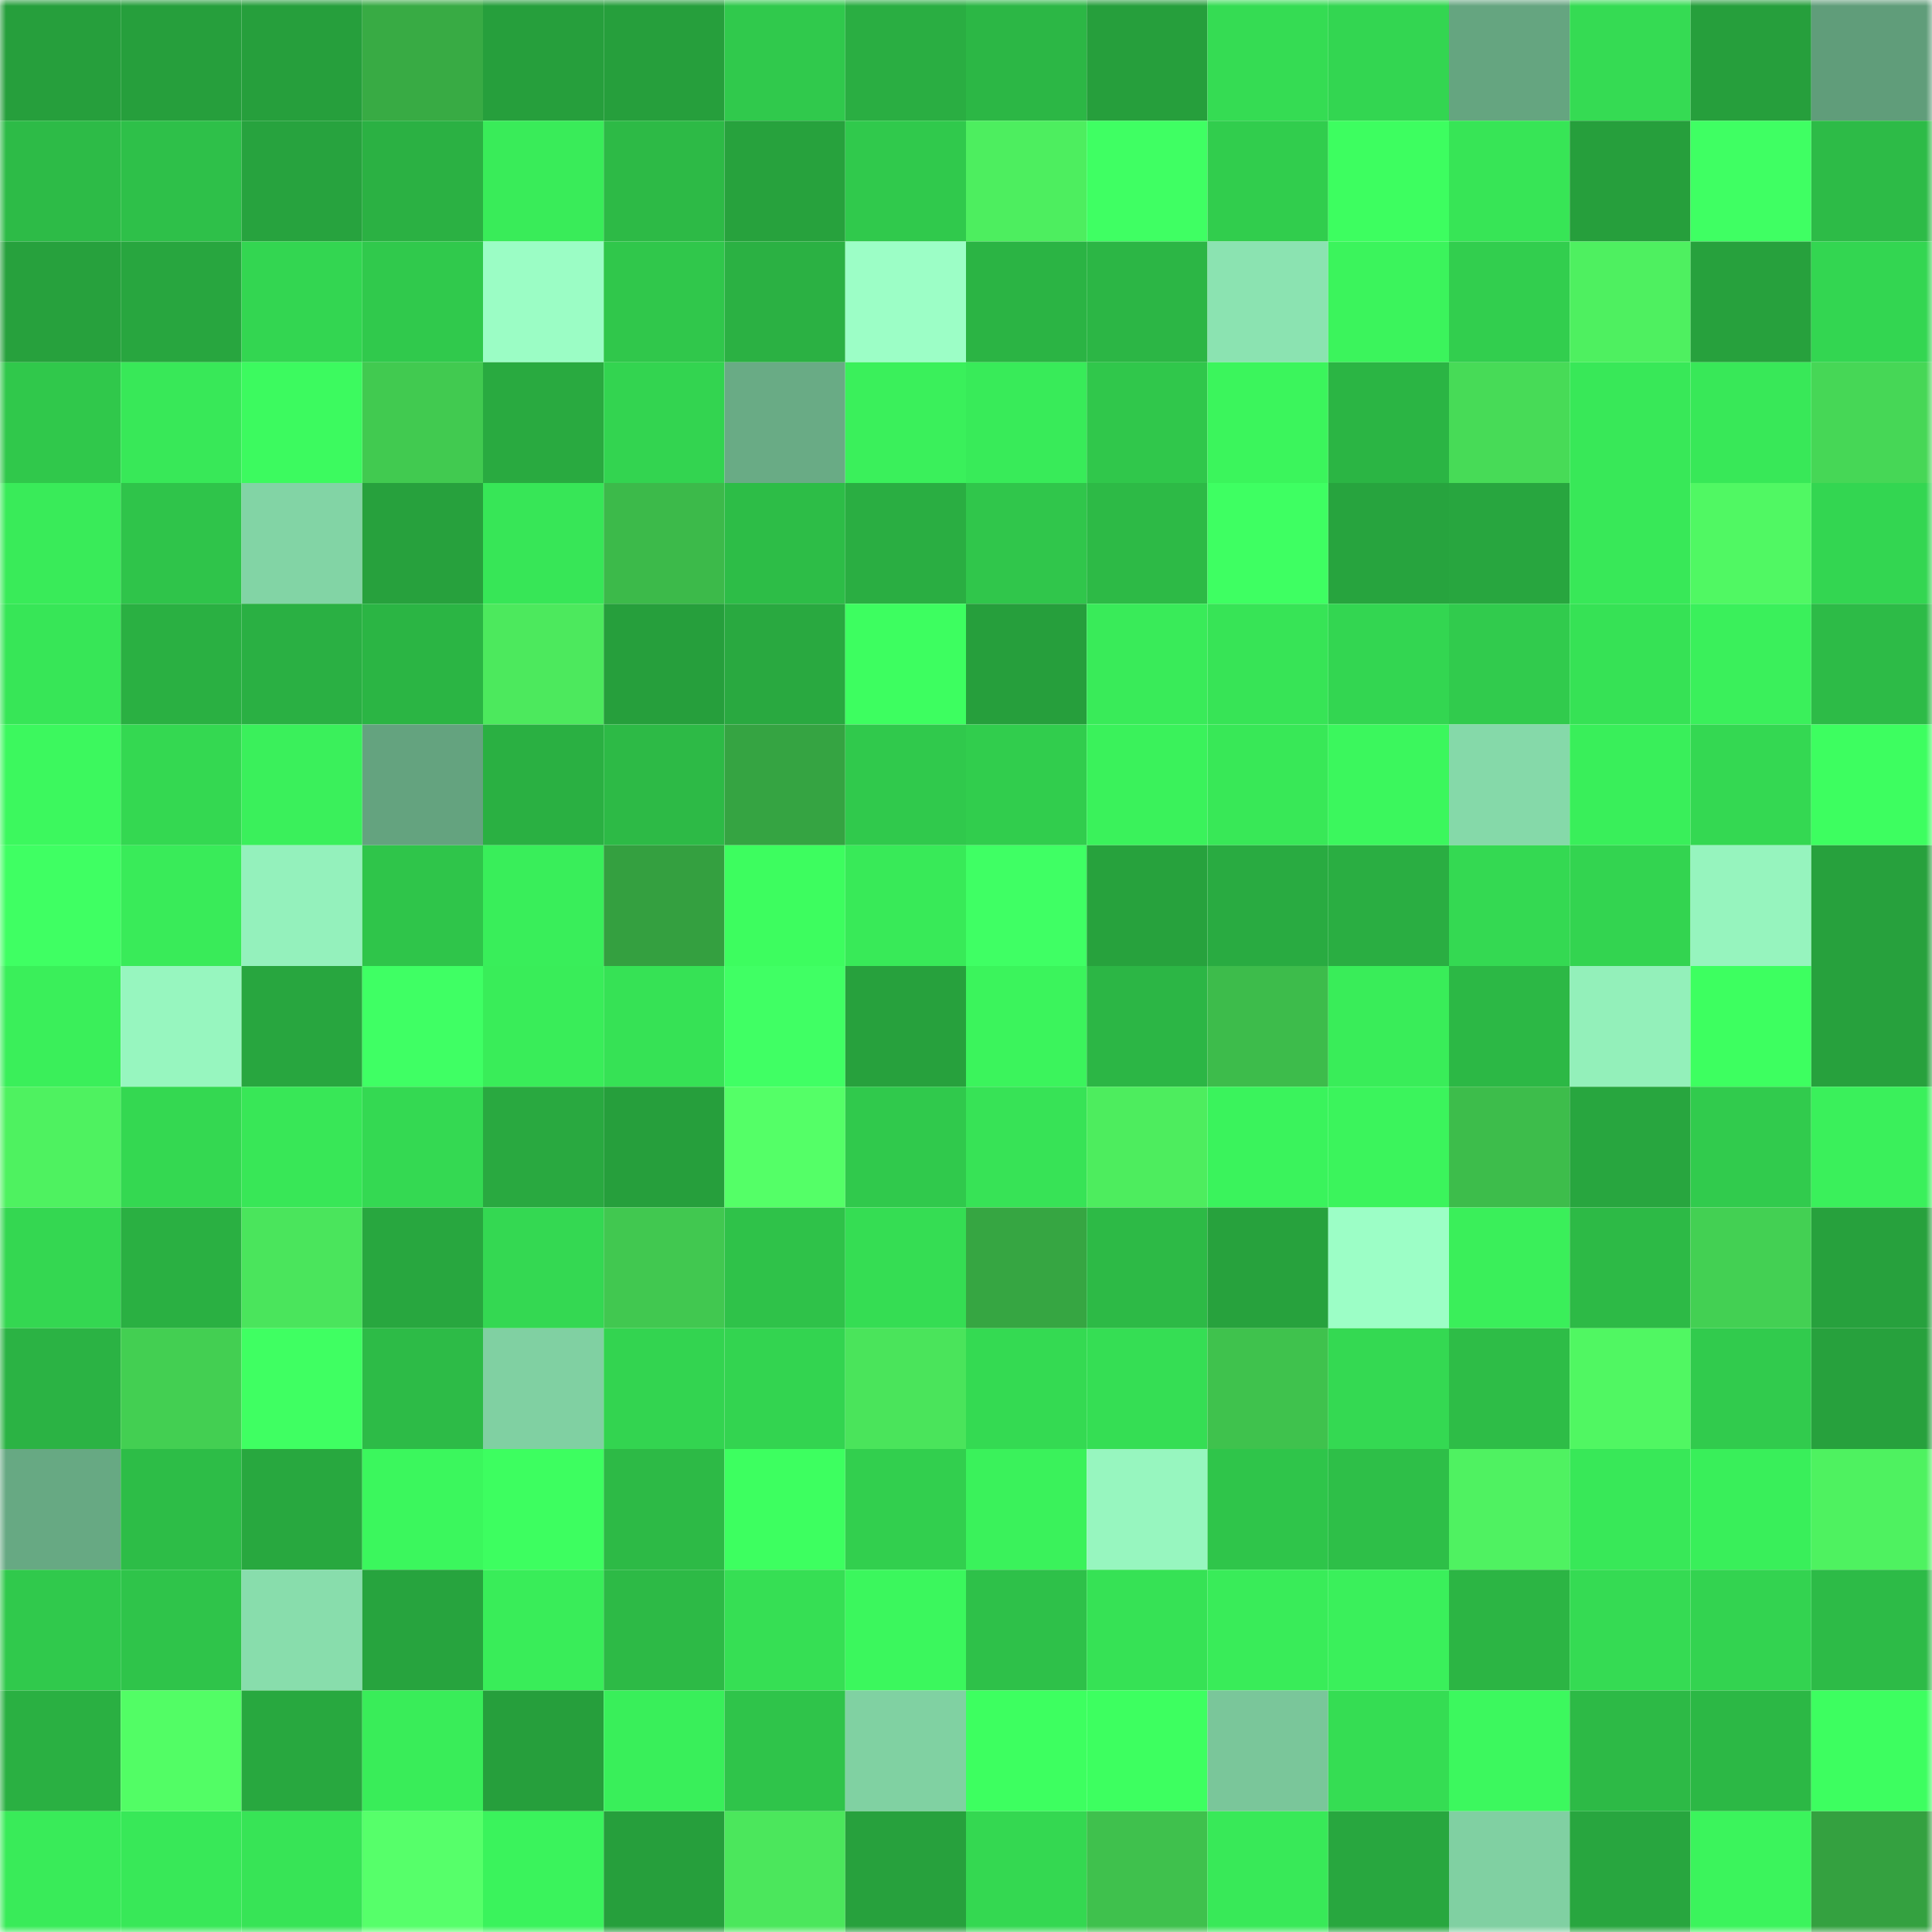 <svg viewBox="0 0 160 160" fill="none" role="img" xmlns="http://www.w3.org/2000/svg" width="240" height="240" name="lens%2Cpipsp.lens"><mask id="1041055770" mask-type="alpha" maskUnits="userSpaceOnUse" x="0" y="0" width="160" height="160"><rect width="160" height="160" fill="#FFFFFF"></rect></mask><g mask="url(#1041055770)"><rect x="0" y="0" width="10" height="10" fill="#269f3c"></rect><rect x="10" y="0" width="10" height="10" fill="#269f3c"></rect><rect x="20" y="0" width="10" height="10" fill="#269f3c"></rect><rect x="30" y="0" width="10" height="10" fill="#38ab44"></rect><rect x="40" y="0" width="10" height="10" fill="#269f3c"></rect><rect x="50" y="0" width="10" height="10" fill="#269f3c"></rect><rect x="60" y="0" width="10" height="10" fill="#30c94c"></rect><rect x="70" y="0" width="10" height="10" fill="#2aae42"></rect><rect x="80" y="0" width="10" height="10" fill="#2cb745"></rect><rect x="90" y="0" width="10" height="10" fill="#269f3c"></rect><rect x="100" y="0" width="10" height="10" fill="#35dc53"></rect><rect x="110" y="0" width="10" height="10" fill="#33d651"></rect><rect x="120" y="0" width="10" height="10" fill="#65a580"></rect><rect x="130" y="0" width="10" height="10" fill="#35db53"></rect><rect x="140" y="0" width="10" height="10" fill="#269f3c"></rect><rect x="150" y="0" width="10" height="10" fill="#609d7a"></rect><rect x="0" y="10" width="10" height="10" fill="#2dbb47"></rect><rect x="10" y="10" width="10" height="10" fill="#2ec049"></rect><rect x="20" y="10" width="10" height="10" fill="#27a33e"></rect><rect x="30" y="10" width="10" height="10" fill="#2bb143"></rect><rect x="40" y="10" width="10" height="10" fill="#39ec59"></rect><rect x="50" y="10" width="10" height="10" fill="#2dba46"></rect><rect x="60" y="10" width="10" height="10" fill="#27a23d"></rect><rect x="70" y="10" width="10" height="10" fill="#30c94c"></rect><rect x="80" y="10" width="10" height="10" fill="#4dee5f"></rect><rect x="90" y="10" width="10" height="10" fill="#3fff63"></rect><rect x="100" y="10" width="10" height="10" fill="#31cd4d"></rect><rect x="110" y="10" width="10" height="10" fill="#3dfe60"></rect><rect x="120" y="10" width="10" height="10" fill="#37e556"></rect><rect x="130" y="10" width="10" height="10" fill="#269f3c"></rect><rect x="140" y="10" width="10" height="10" fill="#3fff63"></rect><rect x="150" y="10" width="10" height="10" fill="#2dbb47"></rect><rect x="0" y="20" width="10" height="10" fill="#27a13d"></rect><rect x="10" y="20" width="10" height="10" fill="#28a63f"></rect><rect x="20" y="20" width="10" height="10" fill="#33d651"></rect><rect x="30" y="20" width="10" height="10" fill="#30c94c"></rect><rect x="40" y="20" width="10" height="10" fill="#9bfdc5"></rect><rect x="50" y="20" width="10" height="10" fill="#30c74b"></rect><rect x="60" y="20" width="10" height="10" fill="#2bb143"></rect><rect x="70" y="20" width="10" height="10" fill="#9cfec6"></rect><rect x="80" y="20" width="10" height="10" fill="#2bb444"></rect><rect x="90" y="20" width="10" height="10" fill="#2cb645"></rect><rect x="100" y="20" width="10" height="10" fill="#8be3b1"></rect><rect x="110" y="20" width="10" height="10" fill="#3bf45c"></rect><rect x="120" y="20" width="10" height="10" fill="#32ce4e"></rect><rect x="130" y="20" width="10" height="10" fill="#4ef060"></rect><rect x="140" y="20" width="10" height="10" fill="#27a13d"></rect><rect x="150" y="20" width="10" height="10" fill="#33d651"></rect><rect x="0" y="30" width="10" height="10" fill="#30c84b"></rect><rect x="10" y="30" width="10" height="10" fill="#38e858"></rect><rect x="20" y="30" width="10" height="10" fill="#3cfa5f"></rect><rect x="30" y="30" width="10" height="10" fill="#41ca50"></rect><rect x="40" y="30" width="10" height="10" fill="#29aa40"></rect><rect x="50" y="30" width="10" height="10" fill="#33d450"></rect><rect x="60" y="30" width="10" height="10" fill="#69ab85"></rect><rect x="70" y="30" width="10" height="10" fill="#3af05b"></rect><rect x="80" y="30" width="10" height="10" fill="#38eb59"></rect><rect x="90" y="30" width="10" height="10" fill="#30c74b"></rect><rect x="100" y="30" width="10" height="10" fill="#3bf55c"></rect><rect x="110" y="30" width="10" height="10" fill="#2bb544"></rect><rect x="120" y="30" width="10" height="10" fill="#47db57"></rect><rect x="130" y="30" width="10" height="10" fill="#38e858"></rect><rect x="140" y="30" width="10" height="10" fill="#38e858"></rect><rect x="150" y="30" width="10" height="10" fill="#46d756"></rect><rect x="0" y="40" width="10" height="10" fill="#39eb59"></rect><rect x="10" y="40" width="10" height="10" fill="#2fc44a"></rect><rect x="20" y="40" width="10" height="10" fill="#82d4a5"></rect><rect x="30" y="40" width="10" height="10" fill="#27a13d"></rect><rect x="40" y="40" width="10" height="10" fill="#37e657"></rect><rect x="50" y="40" width="10" height="10" fill="#3cba4a"></rect><rect x="60" y="40" width="10" height="10" fill="#2dbd47"></rect><rect x="70" y="40" width="10" height="10" fill="#2aae42"></rect><rect x="80" y="40" width="10" height="10" fill="#30c64b"></rect><rect x="90" y="40" width="10" height="10" fill="#2dba46"></rect><rect x="100" y="40" width="10" height="10" fill="#3eff62"></rect><rect x="110" y="40" width="10" height="10" fill="#27a43e"></rect><rect x="120" y="40" width="10" height="10" fill="#28a63f"></rect><rect x="130" y="40" width="10" height="10" fill="#38e858"></rect><rect x="140" y="40" width="10" height="10" fill="#50f863"></rect><rect x="150" y="40" width="10" height="10" fill="#33d651"></rect><rect x="0" y="50" width="10" height="10" fill="#37e657"></rect><rect x="10" y="50" width="10" height="10" fill="#2ab042"></rect><rect x="20" y="50" width="10" height="10" fill="#2ab043"></rect><rect x="30" y="50" width="10" height="10" fill="#2bb544"></rect><rect x="40" y="50" width="10" height="10" fill="#4ce95d"></rect><rect x="50" y="50" width="10" height="10" fill="#269f3c"></rect><rect x="60" y="50" width="10" height="10" fill="#29a940"></rect><rect x="70" y="50" width="10" height="10" fill="#3dfe60"></rect><rect x="80" y="50" width="10" height="10" fill="#269f3c"></rect><rect x="90" y="50" width="10" height="10" fill="#39eb59"></rect><rect x="100" y="50" width="10" height="10" fill="#37e456"></rect><rect x="110" y="50" width="10" height="10" fill="#33d651"></rect><rect x="120" y="50" width="10" height="10" fill="#31cb4d"></rect><rect x="130" y="50" width="10" height="10" fill="#36e255"></rect><rect x="140" y="50" width="10" height="10" fill="#3af05b"></rect><rect x="150" y="50" width="10" height="10" fill="#2dbb47"></rect><rect x="0" y="60" width="10" height="10" fill="#3cf85e"></rect><rect x="10" y="60" width="10" height="10" fill="#34d851"></rect><rect x="20" y="60" width="10" height="10" fill="#3af05b"></rect><rect x="30" y="60" width="10" height="10" fill="#64a37f"></rect><rect x="40" y="60" width="10" height="10" fill="#2ab042"></rect><rect x="50" y="60" width="10" height="10" fill="#2dba46"></rect><rect x="60" y="60" width="10" height="10" fill="#35a442"></rect><rect x="70" y="60" width="10" height="10" fill="#30c94c"></rect><rect x="80" y="60" width="10" height="10" fill="#31cd4d"></rect><rect x="90" y="60" width="10" height="10" fill="#3af25b"></rect><rect x="100" y="60" width="10" height="10" fill="#38e857"></rect><rect x="110" y="60" width="10" height="10" fill="#3bf75d"></rect><rect x="120" y="60" width="10" height="10" fill="#85d9a9"></rect><rect x="130" y="60" width="10" height="10" fill="#39ef5a"></rect><rect x="140" y="60" width="10" height="10" fill="#34d852"></rect><rect x="150" y="60" width="10" height="10" fill="#3dfe60"></rect><rect x="0" y="70" width="10" height="10" fill="#3fff63"></rect><rect x="10" y="70" width="10" height="10" fill="#39eb59"></rect><rect x="20" y="70" width="10" height="10" fill="#94f1bc"></rect><rect x="30" y="70" width="10" height="10" fill="#2fc54a"></rect><rect x="40" y="70" width="10" height="10" fill="#39ee5a"></rect><rect x="50" y="70" width="10" height="10" fill="#34a040"></rect><rect x="60" y="70" width="10" height="10" fill="#3dfd5f"></rect><rect x="70" y="70" width="10" height="10" fill="#38ea58"></rect><rect x="80" y="70" width="10" height="10" fill="#3fff64"></rect><rect x="90" y="70" width="10" height="10" fill="#27a23d"></rect><rect x="100" y="70" width="10" height="10" fill="#29ab41"></rect><rect x="110" y="70" width="10" height="10" fill="#2aae42"></rect><rect x="120" y="70" width="10" height="10" fill="#34d952"></rect><rect x="130" y="70" width="10" height="10" fill="#33d450"></rect><rect x="140" y="70" width="10" height="10" fill="#96f4be"></rect><rect x="150" y="70" width="10" height="10" fill="#27a13d"></rect><rect x="0" y="80" width="10" height="10" fill="#3aef5a"></rect><rect x="10" y="80" width="10" height="10" fill="#97f6bf"></rect><rect x="20" y="80" width="10" height="10" fill="#28a63f"></rect><rect x="30" y="80" width="10" height="10" fill="#3fff64"></rect><rect x="40" y="80" width="10" height="10" fill="#39ed59"></rect><rect x="50" y="80" width="10" height="10" fill="#36e255"></rect><rect x="60" y="80" width="10" height="10" fill="#40ff64"></rect><rect x="70" y="80" width="10" height="10" fill="#27a13d"></rect><rect x="80" y="80" width="10" height="10" fill="#3bf45c"></rect><rect x="90" y="80" width="10" height="10" fill="#2cb645"></rect><rect x="100" y="80" width="10" height="10" fill="#3dbc4b"></rect><rect x="110" y="80" width="10" height="10" fill="#39ed59"></rect><rect x="120" y="80" width="10" height="10" fill="#2cb845"></rect><rect x="130" y="80" width="10" height="10" fill="#93f0ba"></rect><rect x="140" y="80" width="10" height="10" fill="#3dff60"></rect><rect x="150" y="80" width="10" height="10" fill="#27a13d"></rect><rect x="0" y="90" width="10" height="10" fill="#4ef260"></rect><rect x="10" y="90" width="10" height="10" fill="#34d851"></rect><rect x="20" y="90" width="10" height="10" fill="#38e757"></rect><rect x="30" y="90" width="10" height="10" fill="#34d952"></rect><rect x="40" y="90" width="10" height="10" fill="#29a940"></rect><rect x="50" y="90" width="10" height="10" fill="#269f3c"></rect><rect x="60" y="90" width="10" height="10" fill="#54ff67"></rect><rect x="70" y="90" width="10" height="10" fill="#30c94c"></rect><rect x="80" y="90" width="10" height="10" fill="#37e356"></rect><rect x="90" y="90" width="10" height="10" fill="#4ded5e"></rect><rect x="100" y="90" width="10" height="10" fill="#3af35c"></rect><rect x="110" y="90" width="10" height="10" fill="#3bf45c"></rect><rect x="120" y="90" width="10" height="10" fill="#3dbd4b"></rect><rect x="130" y="90" width="10" height="10" fill="#28a63f"></rect><rect x="140" y="90" width="10" height="10" fill="#31cb4d"></rect><rect x="150" y="90" width="10" height="10" fill="#3af05b"></rect><rect x="0" y="100" width="10" height="10" fill="#34d751"></rect><rect x="10" y="100" width="10" height="10" fill="#2ab042"></rect><rect x="20" y="100" width="10" height="10" fill="#4ae55c"></rect><rect x="30" y="100" width="10" height="10" fill="#28a73f"></rect><rect x="40" y="100" width="10" height="10" fill="#34d852"></rect><rect x="50" y="100" width="10" height="10" fill="#41c850"></rect><rect x="60" y="100" width="10" height="10" fill="#2fc249"></rect><rect x="70" y="100" width="10" height="10" fill="#35dd53"></rect><rect x="80" y="100" width="10" height="10" fill="#36a642"></rect><rect x="90" y="100" width="10" height="10" fill="#2dba46"></rect><rect x="100" y="100" width="10" height="10" fill="#27a23d"></rect><rect x="110" y="100" width="10" height="10" fill="#9cfec6"></rect><rect x="120" y="100" width="10" height="10" fill="#3aef5a"></rect><rect x="130" y="100" width="10" height="10" fill="#2dba46"></rect><rect x="140" y="100" width="10" height="10" fill="#43d053"></rect><rect x="150" y="100" width="10" height="10" fill="#27a13d"></rect><rect x="0" y="110" width="10" height="10" fill="#2bb344"></rect><rect x="10" y="110" width="10" height="10" fill="#43cf52"></rect><rect x="20" y="110" width="10" height="10" fill="#3fff62"></rect><rect x="30" y="110" width="10" height="10" fill="#2dbb47"></rect><rect x="40" y="110" width="10" height="10" fill="#80d0a2"></rect><rect x="50" y="110" width="10" height="10" fill="#33d450"></rect><rect x="60" y="110" width="10" height="10" fill="#33d450"></rect><rect x="70" y="110" width="10" height="10" fill="#4ae45b"></rect><rect x="80" y="110" width="10" height="10" fill="#34da52"></rect><rect x="90" y="110" width="10" height="10" fill="#35de54"></rect><rect x="100" y="110" width="10" height="10" fill="#3fc24d"></rect><rect x="110" y="110" width="10" height="10" fill="#34d952"></rect><rect x="120" y="110" width="10" height="10" fill="#2ebd47"></rect><rect x="130" y="110" width="10" height="10" fill="#50f762"></rect><rect x="140" y="110" width="10" height="10" fill="#31cb4d"></rect><rect x="150" y="110" width="10" height="10" fill="#27a13d"></rect><rect x="0" y="120" width="10" height="10" fill="#67a983"></rect><rect x="10" y="120" width="10" height="10" fill="#2dbd47"></rect><rect x="20" y="120" width="10" height="10" fill="#28a83f"></rect><rect x="30" y="120" width="10" height="10" fill="#3bf75d"></rect><rect x="40" y="120" width="10" height="10" fill="#3dfe60"></rect><rect x="50" y="120" width="10" height="10" fill="#2dba46"></rect><rect x="60" y="120" width="10" height="10" fill="#3dff60"></rect><rect x="70" y="120" width="10" height="10" fill="#32cf4e"></rect><rect x="80" y="120" width="10" height="10" fill="#3af25b"></rect><rect x="90" y="120" width="10" height="10" fill="#97f6bf"></rect><rect x="100" y="120" width="10" height="10" fill="#2fc54a"></rect><rect x="110" y="120" width="10" height="10" fill="#2ebf48"></rect><rect x="120" y="120" width="10" height="10" fill="#4ff261"></rect><rect x="130" y="120" width="10" height="10" fill="#38e858"></rect><rect x="140" y="120" width="10" height="10" fill="#39ef5a"></rect><rect x="150" y="120" width="10" height="10" fill="#4ef260"></rect><rect x="0" y="130" width="10" height="10" fill="#30c94c"></rect><rect x="10" y="130" width="10" height="10" fill="#2fc44a"></rect><rect x="20" y="130" width="10" height="10" fill="#88ddac"></rect><rect x="30" y="130" width="10" height="10" fill="#27a43e"></rect><rect x="40" y="130" width="10" height="10" fill="#39ed59"></rect><rect x="50" y="130" width="10" height="10" fill="#2dba46"></rect><rect x="60" y="130" width="10" height="10" fill="#36df54"></rect><rect x="70" y="130" width="10" height="10" fill="#3bf75d"></rect><rect x="80" y="130" width="10" height="10" fill="#2ec149"></rect><rect x="90" y="130" width="10" height="10" fill="#36e255"></rect><rect x="100" y="130" width="10" height="10" fill="#39ec59"></rect><rect x="110" y="130" width="10" height="10" fill="#3af05b"></rect><rect x="120" y="130" width="10" height="10" fill="#2cb544"></rect><rect x="130" y="130" width="10" height="10" fill="#35db53"></rect><rect x="140" y="130" width="10" height="10" fill="#33d350"></rect><rect x="150" y="130" width="10" height="10" fill="#2dbb47"></rect><rect x="0" y="140" width="10" height="10" fill="#2ab042"></rect><rect x="10" y="140" width="10" height="10" fill="#52fd65"></rect><rect x="20" y="140" width="10" height="10" fill="#28a83f"></rect><rect x="30" y="140" width="10" height="10" fill="#39ed59"></rect><rect x="40" y="140" width="10" height="10" fill="#269f3c"></rect><rect x="50" y="140" width="10" height="10" fill="#39ef5a"></rect><rect x="60" y="140" width="10" height="10" fill="#2fc44a"></rect><rect x="70" y="140" width="10" height="10" fill="#80d1a2"></rect><rect x="80" y="140" width="10" height="10" fill="#3dff60"></rect><rect x="90" y="140" width="10" height="10" fill="#3dff60"></rect><rect x="100" y="140" width="10" height="10" fill="#7ac69a"></rect><rect x="110" y="140" width="10" height="10" fill="#35dd53"></rect><rect x="120" y="140" width="10" height="10" fill="#3cf85e"></rect><rect x="130" y="140" width="10" height="10" fill="#2dba46"></rect><rect x="140" y="140" width="10" height="10" fill="#2cb845"></rect><rect x="150" y="140" width="10" height="10" fill="#3dfe60"></rect><rect x="0" y="150" width="10" height="10" fill="#39eb59"></rect><rect x="10" y="150" width="10" height="10" fill="#38e858"></rect><rect x="20" y="150" width="10" height="10" fill="#37e456"></rect><rect x="30" y="150" width="10" height="10" fill="#56ff6a"></rect><rect x="40" y="150" width="10" height="10" fill="#3af35c"></rect><rect x="50" y="150" width="10" height="10" fill="#269f3c"></rect><rect x="60" y="150" width="10" height="10" fill="#4be75c"></rect><rect x="70" y="150" width="10" height="10" fill="#27a13d"></rect><rect x="80" y="150" width="10" height="10" fill="#34d851"></rect><rect x="90" y="150" width="10" height="10" fill="#3fc14d"></rect><rect x="100" y="150" width="10" height="10" fill="#38e958"></rect><rect x="110" y="150" width="10" height="10" fill="#28a73f"></rect><rect x="120" y="150" width="10" height="10" fill="#80d0a2"></rect><rect x="130" y="150" width="10" height="10" fill="#28a63f"></rect><rect x="140" y="150" width="10" height="10" fill="#3bf45c"></rect><rect x="150" y="150" width="10" height="10" fill="#34a140"></rect></g></svg>